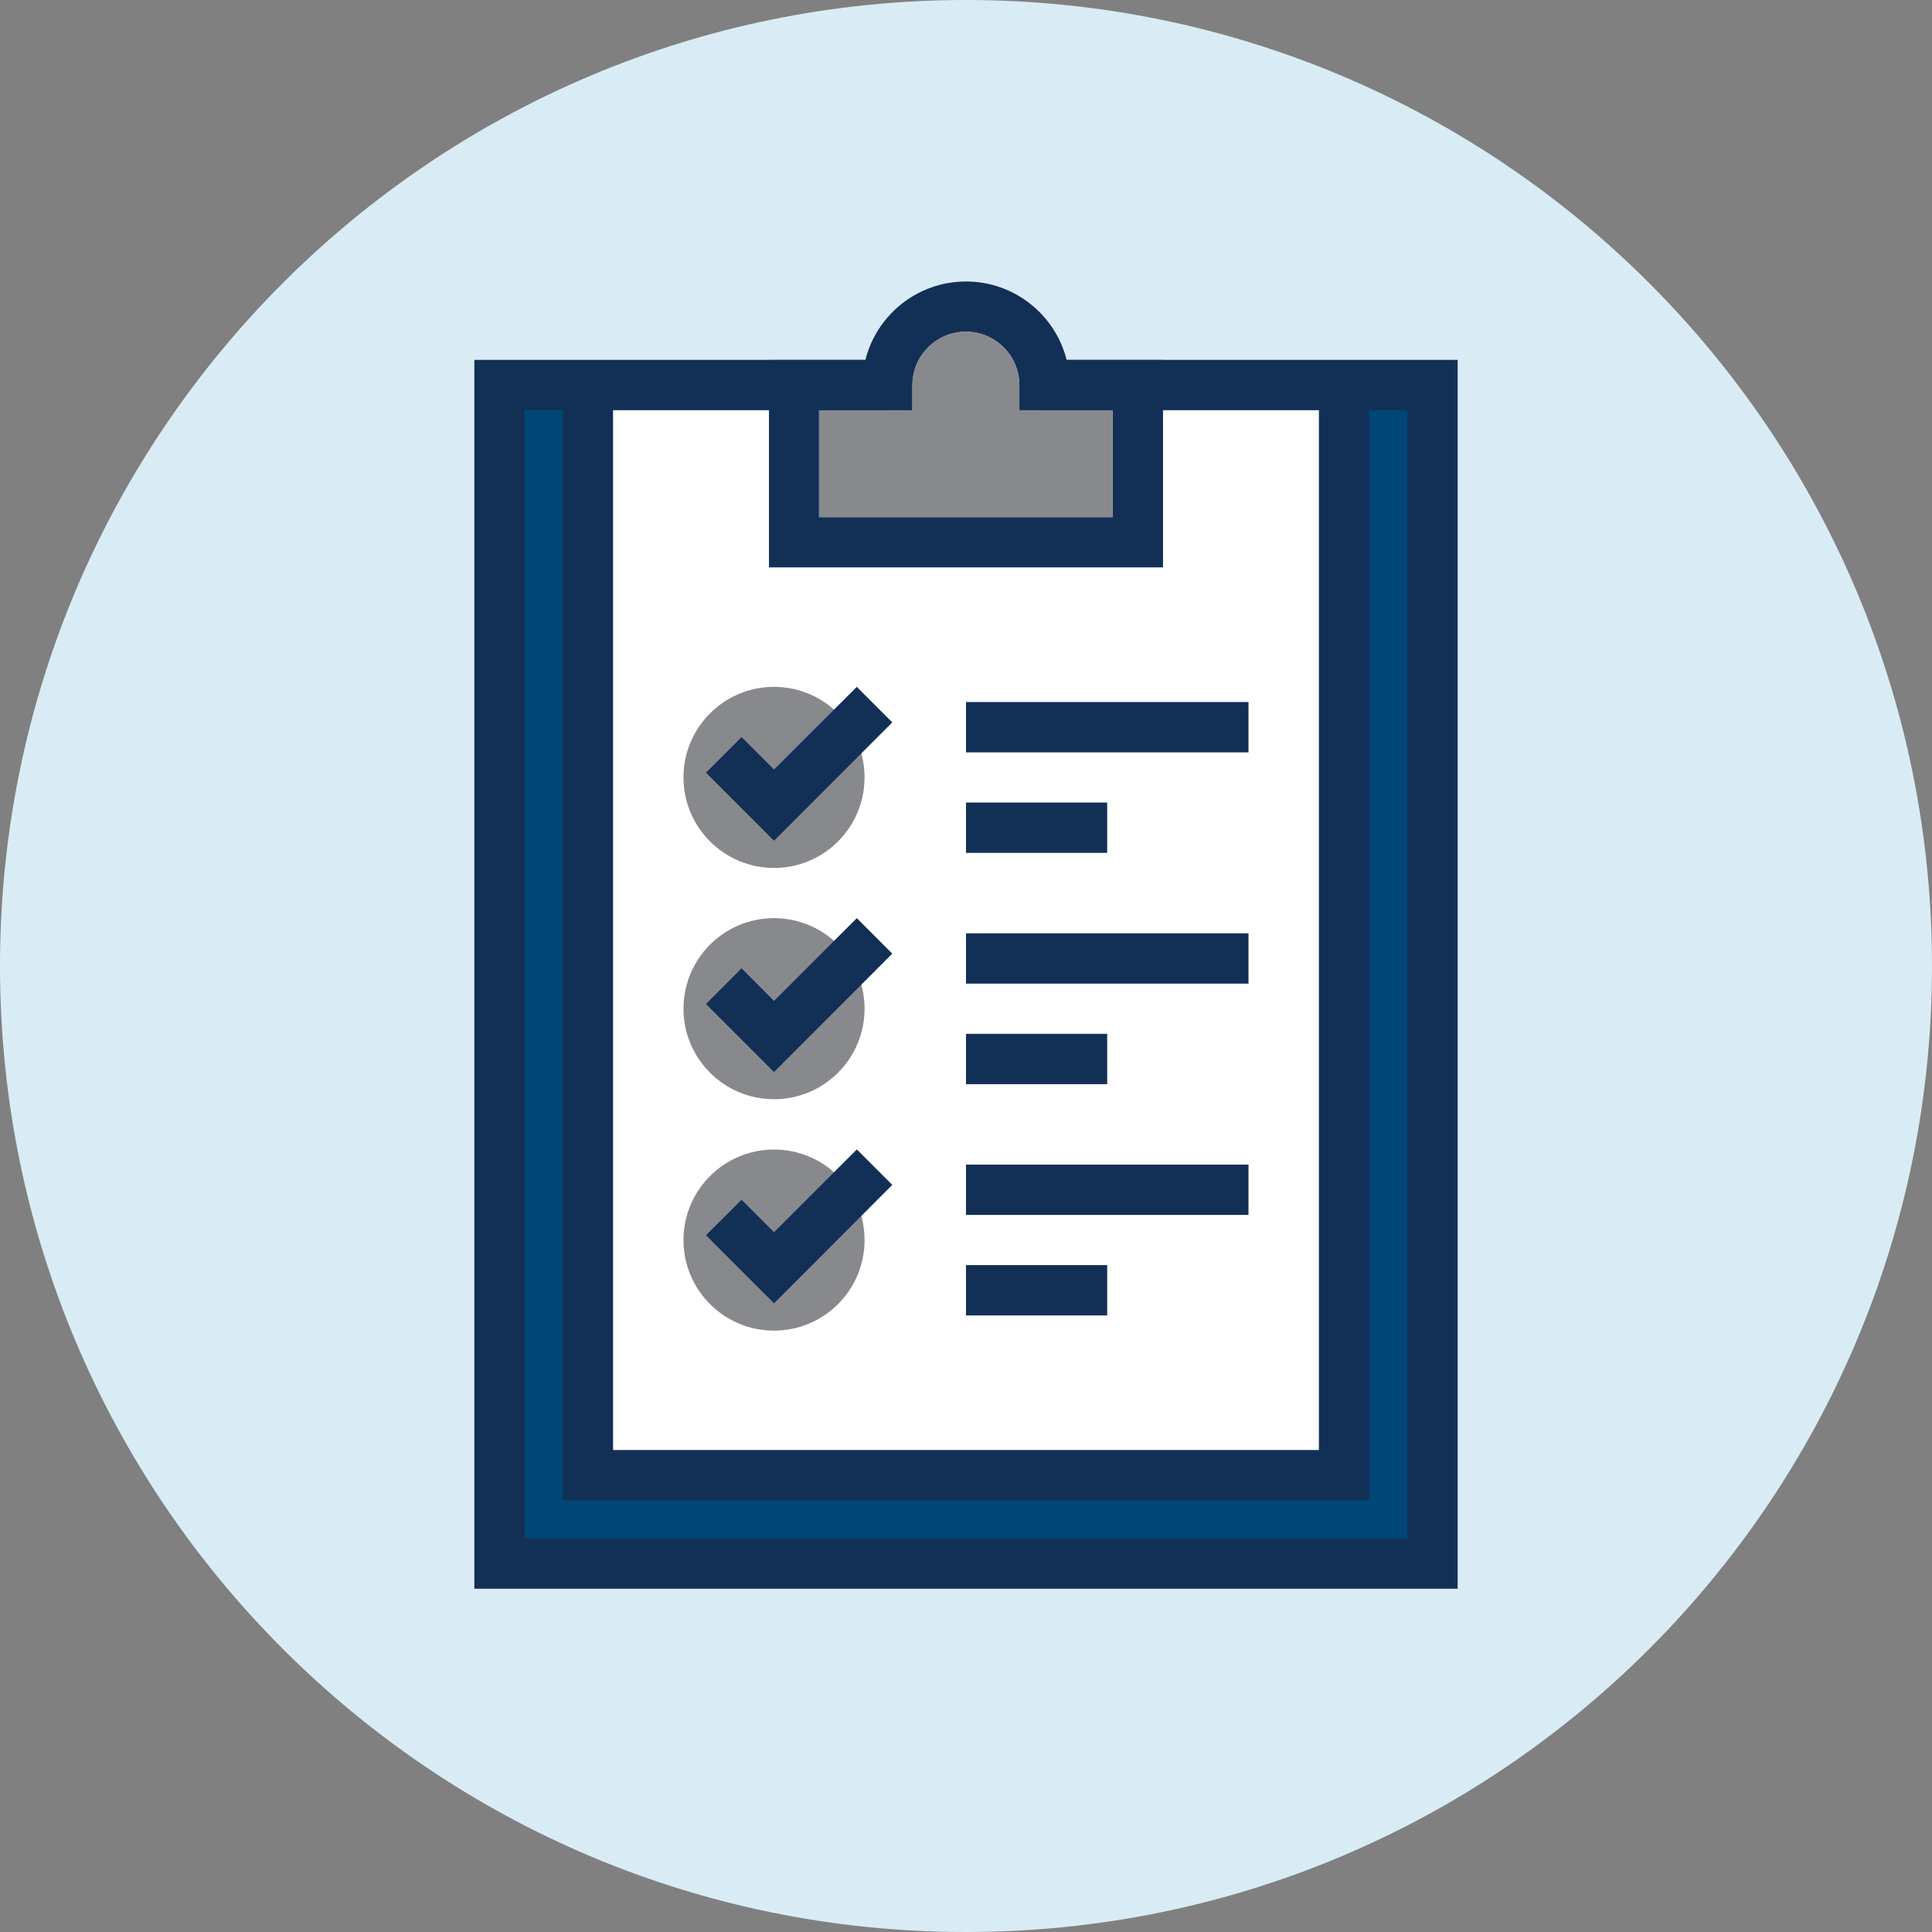 <svg width="87" height="87" viewBox="0 0 87 87" fill="none" xmlns="http://www.w3.org/2000/svg">
<rect x="0" y="0" width="87" height="87" fill="#808080" stroke="none"/>
<g clip-path="url(#clip0_4494_889)">
<path d="M43.5 87C67.524 87 87 67.524 87 43.5C87 19.476 67.524 0 43.5 0C19.476 0 0 19.476 0 43.5C0 67.524 19.476 87 43.5 87Z" fill="#D9ECF5"/>
<path d="M64.274 17.339H22.615V70.409H64.274V17.339Z" fill="#004677"/>
<path d="M60.389 17.339H26.722V66.302H60.389V17.339Z" fill="white"/>
<path d="M65.639 71.542H21.36V16.206H39.964V18.472H23.626V69.276H63.373V18.472H47.041V16.206H65.639V71.542Z" fill="#123056"/>
<path d="M61.658 67.561H25.341V17.339H27.607V65.296H59.392V17.339H61.658V67.561Z" fill="#123056"/>
<path d="M52.372 25.549H34.628V16.211H38.968C39.474 14.183 41.315 12.676 43.5 12.676C45.685 12.676 47.526 14.183 48.032 16.211H52.372V25.549ZM36.894 23.288H50.106V18.477H45.903V17.344C45.903 16.019 44.825 14.937 43.495 14.937C42.165 14.937 41.087 16.014 41.087 17.344V18.477H36.884V23.288H36.894Z" fill="#123056"/>
<path d="M56.221 52.443H43.5V54.709H56.221V52.443Z" fill="#123056"/>
<path d="M49.858 56.97H43.5V59.236H49.858V56.97Z" fill="#123056"/>
<path d="M56.221 31.613H43.5V33.88H56.221V31.613Z" fill="#123056"/>
<path d="M49.858 36.14H43.5V38.406H49.858V36.14Z" fill="#123056"/>
<path d="M56.221 42.028H43.5V44.294H56.221V42.028Z" fill="#123056"/>
<path d="M49.858 46.555H43.5V48.821H49.858V46.555Z" fill="#123056"/>
<path d="M38.932 35.007C38.932 37.258 37.106 39.084 34.855 39.084C32.604 39.084 30.778 37.258 30.778 35.007C30.778 32.757 32.604 30.93 34.855 30.93C37.106 30.93 38.932 32.757 38.932 35.007Z" fill="#88898D"/>
<path d="M34.855 37.86L31.79 34.795L33.394 33.191L34.855 34.653L38.583 30.93L40.181 32.529L34.855 37.86Z" fill="#123056"/>
<path d="M38.932 45.422C38.932 47.673 37.106 49.499 34.855 49.499C32.604 49.499 30.778 47.673 30.778 45.422C30.778 43.171 32.604 41.345 34.855 41.345C37.106 41.345 38.932 43.171 38.932 45.422Z" fill="#88898D"/>
<path d="M34.855 48.275L31.79 45.21L33.394 43.606L34.855 45.073L38.583 41.345L40.181 42.944L34.855 48.275Z" fill="#123056"/>
<path d="M38.932 55.842C38.932 58.093 37.106 59.919 34.855 59.919C32.604 59.919 30.778 58.093 30.778 55.842C30.778 53.591 32.604 51.765 34.855 51.765C37.106 51.765 38.932 53.591 38.932 55.842Z" fill="#88898D"/>
<path d="M34.855 58.69L31.79 55.624L33.394 54.026L34.855 55.488L38.583 51.76L40.181 53.358L34.855 58.69Z" fill="#123056"/>
<path d="M36.894 23.288H50.106V18.477H45.903V17.344C45.903 16.019 44.825 14.937 43.495 14.937C42.164 14.937 41.087 16.014 41.087 17.344V18.477H36.884V23.288H36.894Z" fill="#88898D"/>
</g>
<defs>
<clipPath id="clip0_4494_889">
<rect width="87" height="87" fill="white"/>
</clipPath>
</defs>
</svg>
